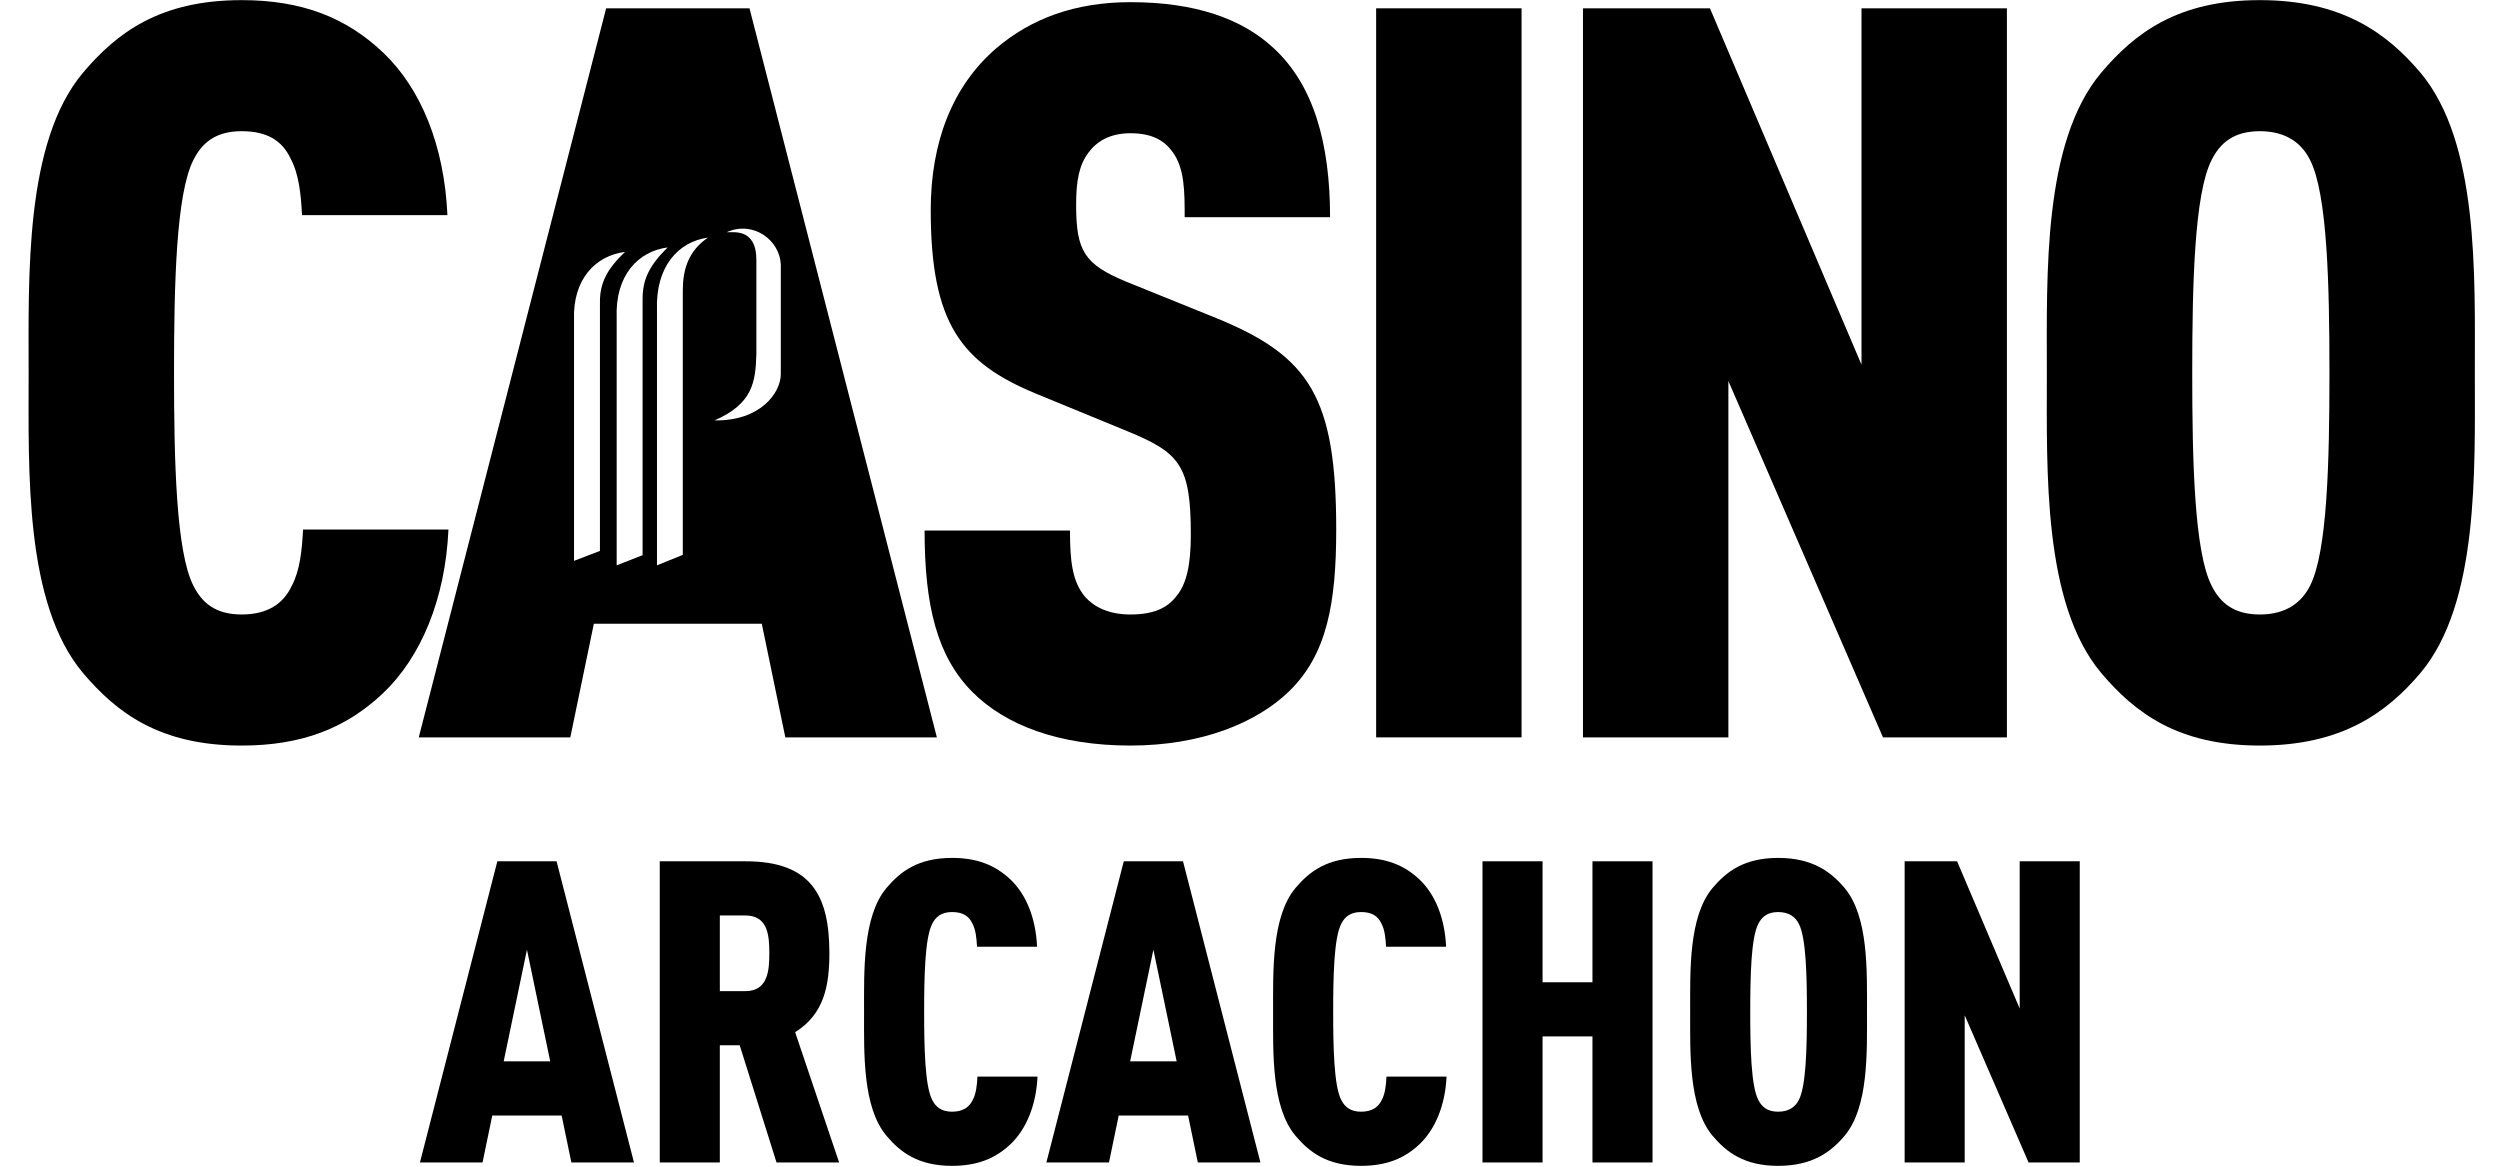 <svg id="ARCACHON_35_" data-name="ARCACHON (35)" xmlns="http://www.w3.org/2000/svg" viewBox="0 0 8353.91 3900.4"><defs></defs><title>logo_arcachon</title><path d="M1909.26,3884.44l-32.51-156.89H1644.94l-32.5,156.89h-209.2L1661.9,2878.06h197.89l258.66,1006.38Zm-148.41-711-77.74,373.14h155.48Z" class="cls-1"></path><path d="M2594.78,3884.44l-123-391.52h-66.43v391.52H2204.66V2878.06h286.93c219.09,0,279.86,114.49,279.86,306.72,0,107.42-16.95,203.54-114.48,264.31l147,435.35ZM2490.18,3059h-84.8v253h84.8c76.32,0,80.57-69.26,80.57-127.21S2566.5,3059,2490.18,3059Z" class="cls-1"></path><path d="M3376.42,3823.66c-50.89,48.06-111.67,72.09-195.06,72.09-113.08,0-172.44-45.23-219.09-100.35-80.56-96.13-74.91-277.05-74.91-412.74s-5.65-319.44,74.91-415.55c46.65-55.12,106-100.36,219.09-100.36,83.39,0,144.17,24,195.06,72.09,52.3,49.47,84.81,128.63,89,224.74H3264.75c-1.41-28.27-4.24-56.54-15.55-77.74-11.3-24-31.09-38.17-67.84-38.17s-55.12,17-66.43,39.58c-24,46.65-26.86,172.44-26.86,294s2.83,247.36,26.86,294c11.31,22.62,29.68,39.57,66.43,39.57s57.95-15.55,69.26-39.57c11.31-21.21,14.13-49.47,15.54-77.74h200.72C3462.63,3693.62,3428.72,3774.19,3376.42,3823.66Z" class="cls-1"></path><path d="M4002.57,3884.44l-32.5-156.89H3738.26l-32.51,156.89H3496.56l258.66-1006.38h197.89l258.66,1006.38Zm-148.4-711-77.75,373.14h155.49Z" class="cls-1"></path><path d="M4743.23,3823.66c-50.89,48.06-111.67,72.09-195.06,72.09-113.08,0-172.44-45.23-219.09-100.35-80.56-96.13-74.91-277.05-74.91-412.74s-5.65-319.44,74.91-415.55c46.65-55.12,106-100.36,219.09-100.36,83.39,0,144.17,24,195.06,72.09,52.3,49.47,84.81,128.63,89,224.74H4631.56c-1.41-28.27-4.24-56.54-15.54-77.74-11.31-24-31.1-38.17-67.85-38.17s-55.12,17-66.43,39.58c-24,46.65-26.85,172.44-26.85,294s2.82,247.36,26.85,294c11.31,22.62,29.68,39.57,66.43,39.57s57.95-15.55,69.26-39.57c11.31-21.21,14.13-49.47,15.54-77.74h200.72C4829.44,3693.62,4795.53,3774.19,4743.23,3823.66Z" class="cls-1"></path><path d="M5321.33,3884.44V3463.23H5154.54v421.21H4953.83V2878.06h200.71v404.25h166.79V2878.06H5522V3884.44Z" class="cls-1"></path><path d="M6163.75,3795.4c-46.65,55.12-108.84,100.35-221.91,100.35s-172.44-45.23-219.09-100.35c-80.57-96.13-74.91-278.46-74.91-414.15s-5.66-318,74.91-414.14c46.65-55.12,106-100.36,219.09-100.36s175.26,45.24,221.91,100.36c80.56,96.11,74.91,278.45,74.91,414.14S6244.31,3699.27,6163.75,3795.4ZM6011.1,3087.25c-11.32-22.61-32.52-39.58-69.26-39.58s-55.13,17-66.43,39.58c-24,46.65-26.86,172.44-26.86,294s2.83,247.36,26.86,294c11.3,22.62,29.68,39.57,66.43,39.57s57.94-17,69.26-39.57c24-46.64,26.85-172.44,26.85-294S6035.13,3133.9,6011.1,3087.25Z" class="cls-1"></path><path d="M6778.59,3884.44l-213.43-491.88v491.88H6364.45V2878.06h175.27L6748.91,3370V2878.06h200.71V3884.44Z" class="cls-1"></path><path d="M1279.52,2316.84c-123.19,116.34-270.31,174.5-472.18,174.5-273.73,0-417.43-109.48-530.34-242.92C82,2015.75,95.65,1577.78,95.65,1249.29S82,476,277,243.36C389.91,109.93,533.61.42,807.34.42c201.87,0,349,58.17,472.18,174.51,126.6,119.75,205.3,311.36,215.56,544H1009.21C1005.8,650.53,999,582.1,971.57,530.78c-27.36-58.17-75.28-92.4-164.23-92.4s-133.43,41.08-160.82,95.81c-58.16,112.91-65,417.44-65,711.7s6.84,598.76,65,711.7c27.39,54.72,71.85,95.78,160.82,95.78s140.29-37.62,167.67-95.78c27.36-51.35,34.2-119.77,37.62-188.19H1498.5C1488.24,2002.05,1406.12,2197.1,1279.52,2316.84Z" class="cls-1"></path><path d="M4307.65,2310c-109.49,106.07-294.26,181.33-530.34,181.33-239.51,0-417.43-68.42-526.94-177.93-119.74-119.74-160.8-290.83-160.8-540.61h485.86c0,99.25,6.85,171.1,51.32,222.42,27.38,30.79,75.28,58.15,150.56,58.15s123.17-20.53,154-61.58c34.22-41.06,47.9-106.08,47.9-205.29,0-232.68-37.64-273.73-212.13-345.58l-308-126.61c-246.34-102.64-349-232.65-349-612.46,0-225.82,71.85-414,219-540.6,116.34-99.23,263.46-154,448.23-154,215.55,0,373,54.75,479,154,133.44,123.17,188.19,318.21,188.19,564.57H3958.65c0-85.55,0-164.25-41.07-219-27.36-37.63-68.42-61.59-140.27-61.59-68.45,0-112.91,27.38-140.3,65-30.79,41.06-41.05,92.36-41.05,174.51,0,154,27.37,198.45,167.66,256.61l304.52,123.17c307.93,126.6,396.91,263.47,396.91,704.86C4465.05,2015.75,4434.26,2186.84,4307.65,2310Z" class="cls-1"></path><path d="M4598.47,2464V27.8h485.87V2464Z" class="cls-1"></path><path d="M6292.16,2464,5775.51,1273.25V2464H5289.64V27.8h424.28l506.39,1190.7V27.8h485.87V2464Z" class="cls-1"></path><path d="M8088.49,2248.42c-112.91,133.44-263.46,242.92-537.19,242.92S7133.86,2381.86,7021,2248.42c-195-232.67-181.35-674.07-181.35-1002.53S6825.93,476,7021,243.36C7133.86,109.93,7277.56.42,7551.3.42s424.28,109.51,537.19,242.94c195,232.67,181.34,674.05,181.34,1002.53S8283.52,2015.75,8088.49,2248.42ZM7719,534.19c-27.36-54.73-78.7-95.81-167.66-95.81s-133.44,41.08-160.82,95.81c-58.17,112.91-65,417.44-65,711.7s6.83,598.76,65,711.7c27.38,54.72,71.87,95.78,160.82,95.78s140.3-41.06,167.66-95.78c58.17-112.94,65-417.43,65-711.7S7777.13,647.1,7719,534.19Z" class="cls-1"></path><path d="M2504.48,27.8h-479L1399.3,2464h506.4l78.7-379.81h561.13l78.7,379.81h506.4ZM2004.72,1840.94l-86.59,33.14V1070.16c-5-136.84,71.26-215.59,170.33-228.42-60.94,58.44-83.74,104-83.74,167.48Zm142.54,14.25-86.6,33.85V1061.61C2055.32,920.85,2131.58,840,2231,826.78c-60.94,59.86-83.74,106.9-83.74,172.11ZM2281.6,971.45v882.67L2195.36,1889V1036.31C2190,890.92,2266.63,807.53,2365.7,794,2298,840,2281.6,904.1,2281.6,971.45Zm327.48,278.66c0,60.94-66.28,157.15-221.29,154.66,126.86-55.59,137.19-126.86,139.69-223.07V869.18c0-110.82-81.25-90.87-99.07-93.36,91.23-40.27,177.82,29.22,180.67,108Z" class="cls-1"></path></svg>